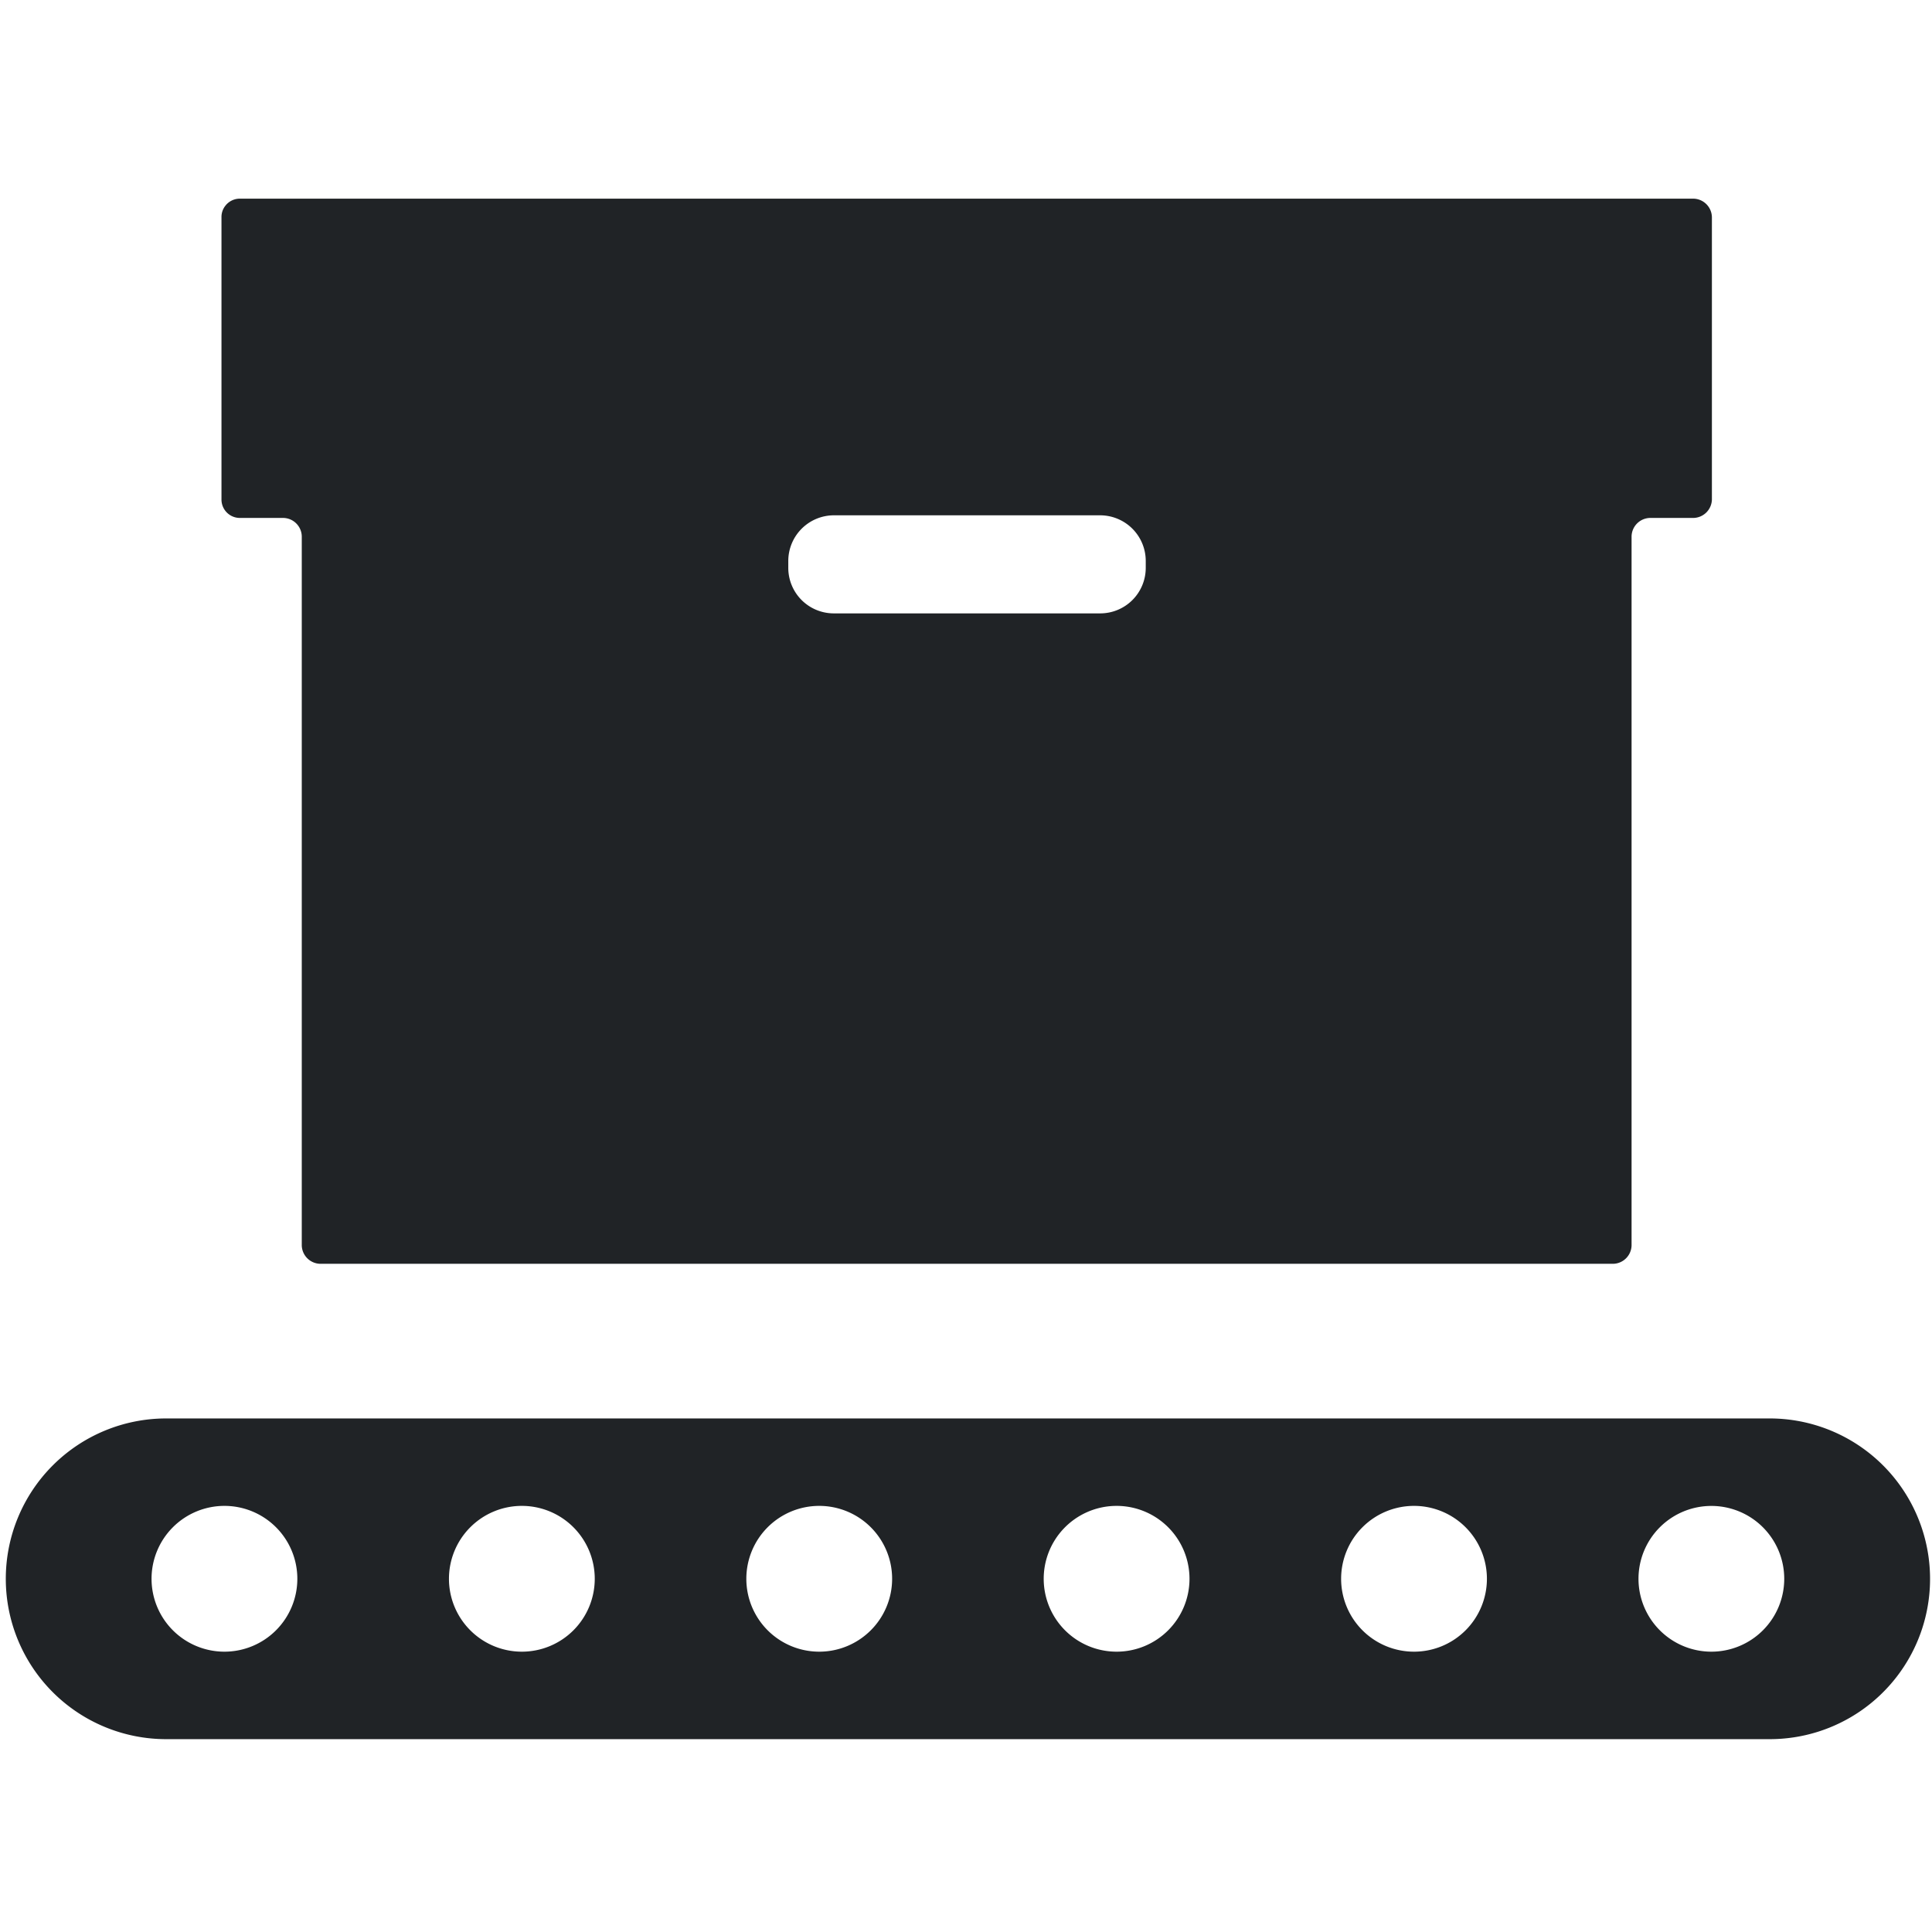 <svg width="500" height="500" viewBox="0 0 500 500" xmlns="http://www.w3.org/2000/svg">
    <style>
        img[src*="feature-deployment.svg"] + svg {
      filter: drop-shadow(10px 10px 15px rgba(0, 0, 0, 0.35)) drop-shadow(-10px -10px 15px rgba(255, 255, 255, 0.048));
      will-change: filter;
    }
    </style>
    <path class="uk-preserve" fill="#202326" d="M438.268,51.412H62.089a4.74,4.74,0,0,0-3.76,1.83,4.639,4.639,0,0,0-1.01,2.92V129.272a4.758,4.758,0,0,0,4.75,4.77H73.328a4.868,4.868,0,0,1,4.77,4.77v183.49a4.883,4.883,0,0,0,4.77,4.77H417.479a4.875,4.875,0,0,0,4.77-4.77V138.812a4.876,4.876,0,0,1,4.77-4.77h11.25a4.882,4.882,0,0,0,4.77-4.77V56.182A4.882,4.882,0,0,0,438.268,51.412Zm-141.75,95.58a11.783,11.783,0,0,1-11.76,11.75h-69a11.775,11.775,0,0,1-11.75-11.75v-1.71a11.826,11.826,0,0,1,11.71-11.92h69.04a11.817,11.817,0,0,1,11.76,11.88Z" />
    <path class="uk-preserve" fill="#202326" d="M498.191,398.282A41.502,41.502,0,0,0,458.001,367.092h-415a41.5,41.5,0,0,0,0,83h415A41.478,41.478,0,0,0,498.191,398.282ZM58.091,427.452A18.865,18.865,0,1,1,76.951,408.592,18.87,18.87,0,0,1,58.091,427.452Zm76.96,0A18.865,18.865,0,1,1,153.921,408.592,18.862,18.862,0,0,1,135.051,427.452Zm76.96,0A18.865,18.865,0,1,1,230.881,408.592,18.868,18.868,0,0,1,212.011,427.452Zm76.97,0a18.865,18.865,0,1,1,18.84-19.71c.01.28.02.56.02.85A18.862,18.862,0,0,1,288.981,427.452Zm76.96,0A18.865,18.865,0,1,1,384.811,408.592,18.861,18.861,0,0,1,365.941,427.452Zm58.1-18.86a18.859,18.859,0,1,1,18.87,18.86h-.01A18.868,18.868,0,0,1,424.041,408.592Z" />
</svg>
